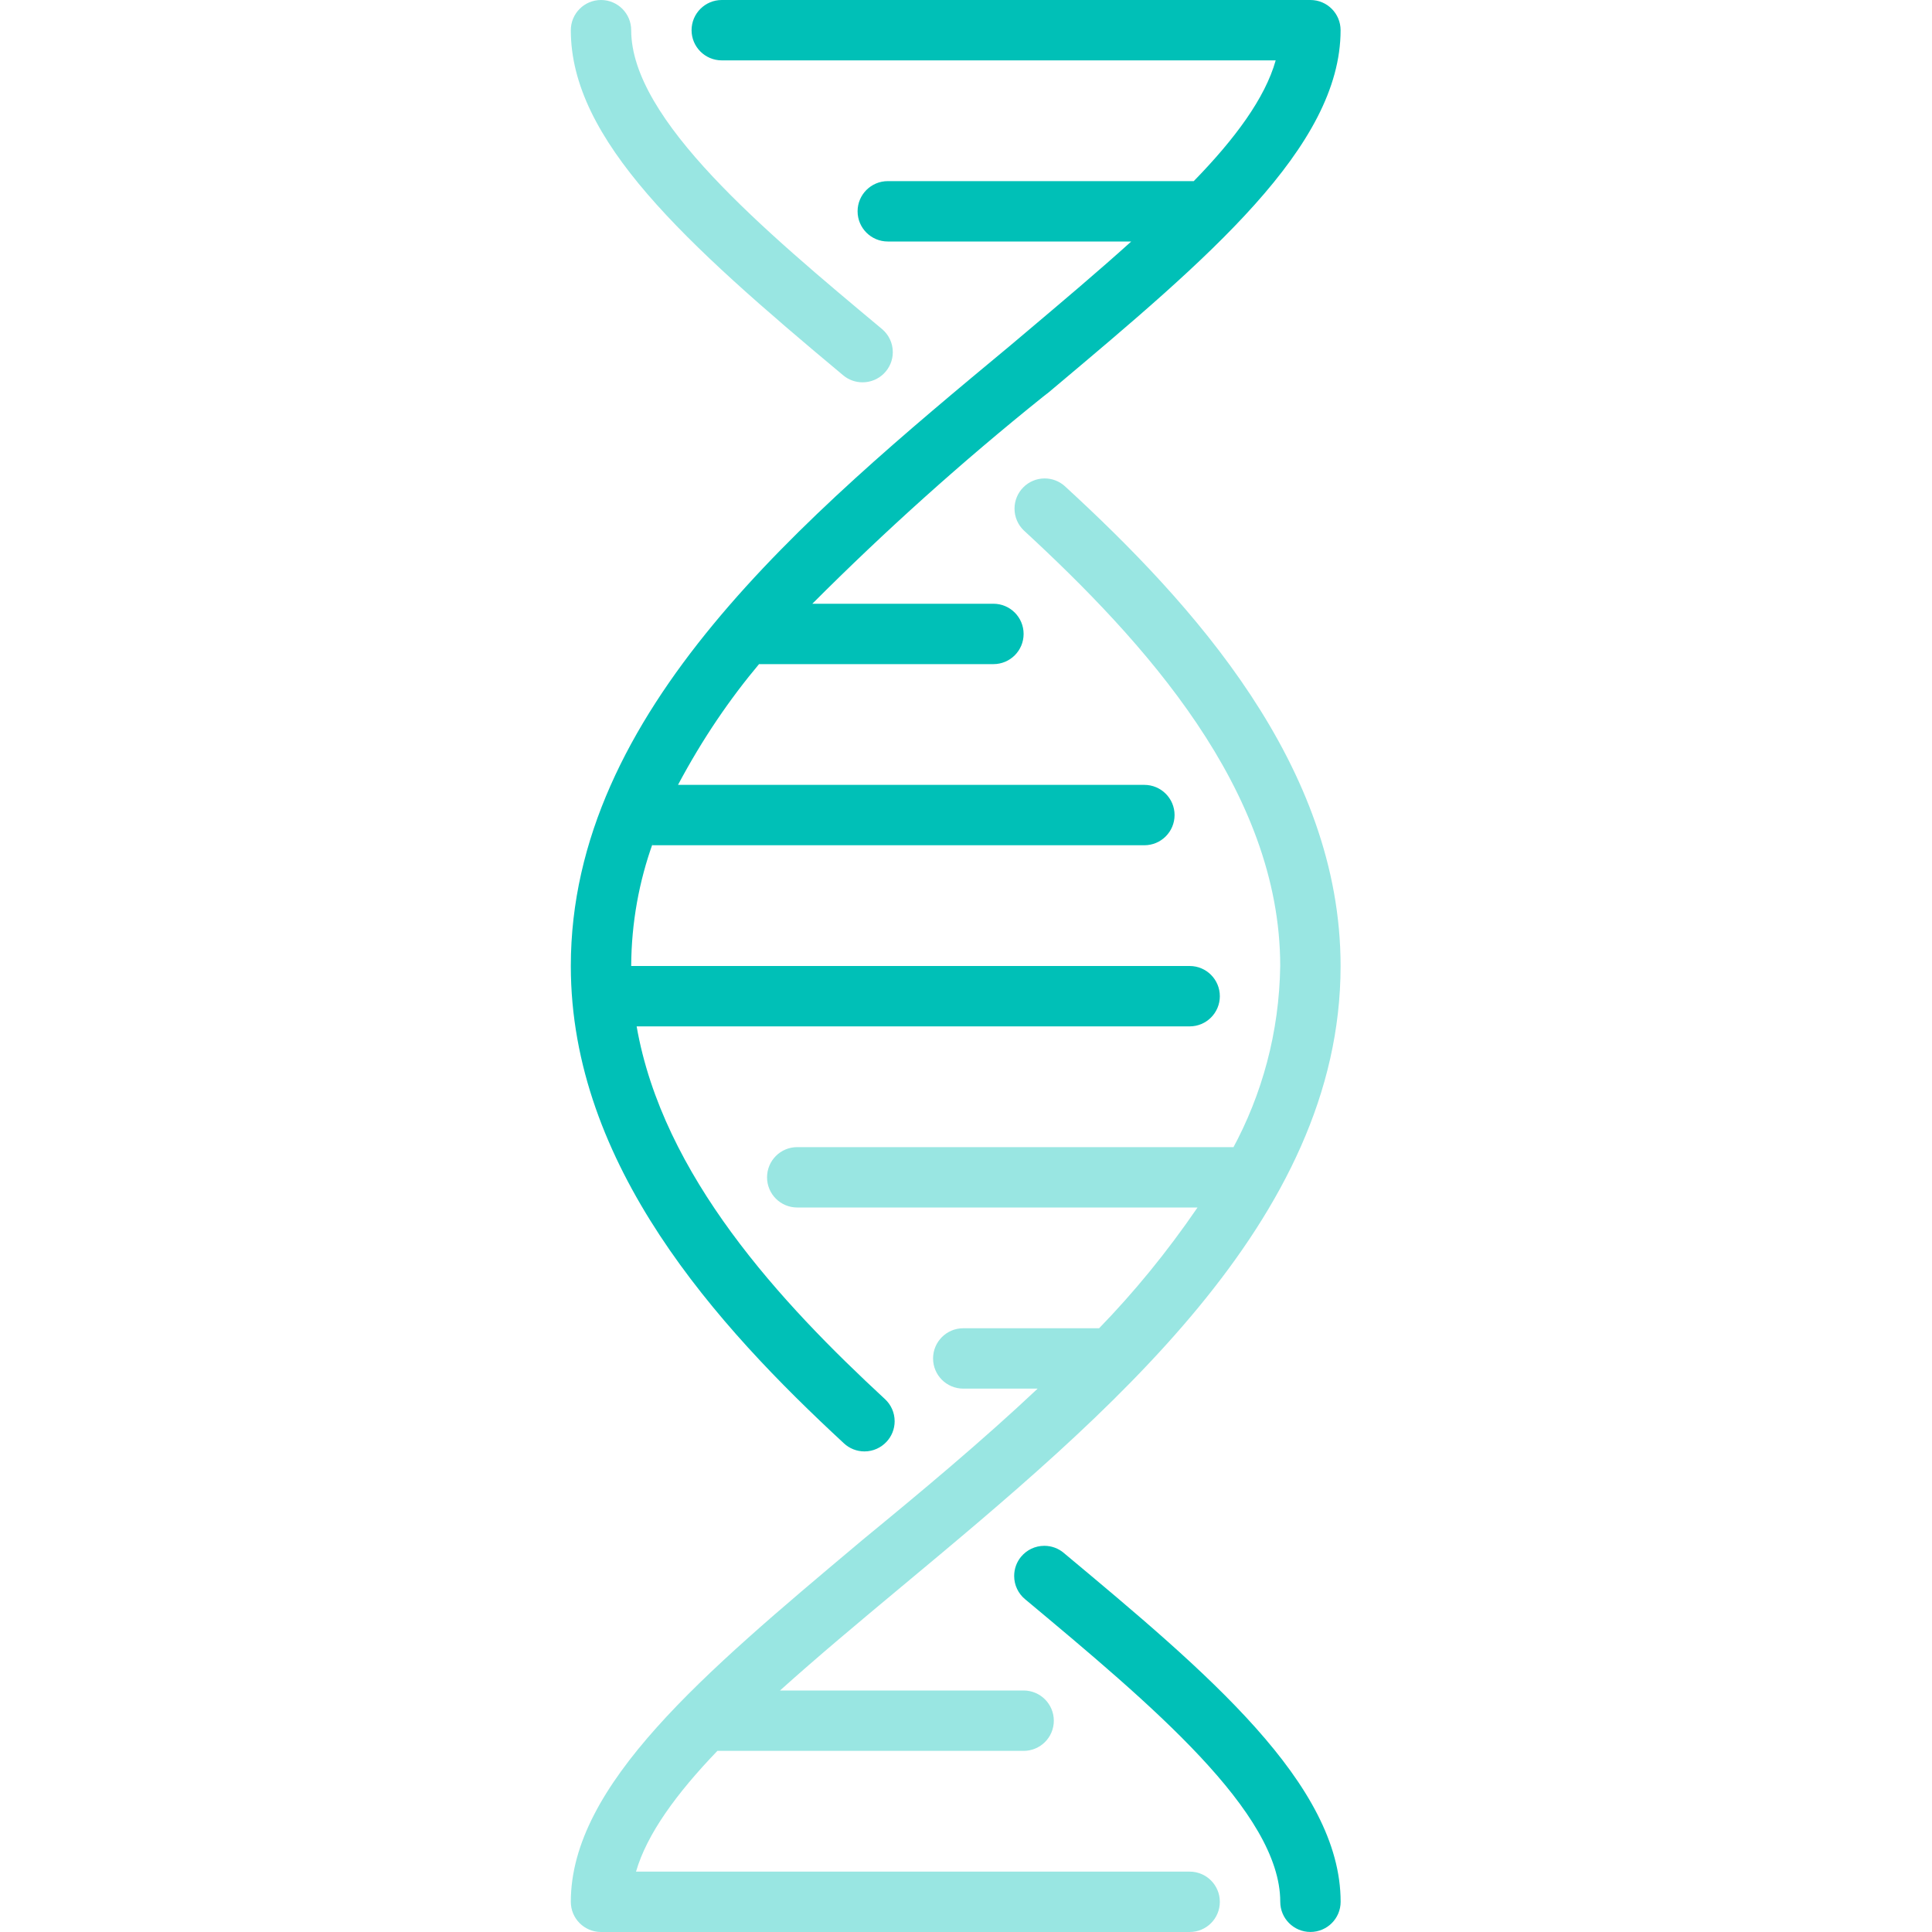 <svg width="44" height="44" viewBox="0 0 44 44" fill="none" xmlns="http://www.w3.org/2000/svg">
<g clip-path="url(#clip0_7540_17469)">
<path opacity="0.4" fill-rule="evenodd" clip-rule="evenodd" d="M19.643 8.707C19.476 8.707 19.323 8.647 19.205 8.549C15.571 5.517 13 3.176 13 0.688C13 0.308 13.308 0 13.688 0C14.067 0 14.375 0.308 14.375 0.688C14.375 2.726 17.41 5.259 20.088 7.494L20.089 7.495C20.238 7.621 20.333 7.809 20.333 8.02C20.333 8.399 20.025 8.707 19.645 8.707H19.645H19.645H19.643ZM23.792 10.896C23.966 10.896 24.124 10.961 24.244 11.066H24.244C27.169 13.75 30.531 17.446 30.531 22C30.531 27.803 25.22 32.23 20.532 36.135C19.566 36.94 18.62 37.73 17.764 38.5H23.312C23.692 38.5 24 38.808 24 39.188C24 39.568 23.692 39.875 23.312 39.875H16.338C15.406 40.845 14.732 41.77 14.485 42.625H27.094C27.474 42.625 27.781 42.933 27.781 43.313C27.781 43.693 27.474 44 27.094 44H13.688C13.308 44 13 43.693 13 43.313C13 40.654 16.028 38.108 19.538 35.159L19.652 35.063C20.975 33.977 22.353 32.829 23.632 31.625H21.938C21.558 31.625 21.25 31.318 21.25 30.938C21.25 30.558 21.558 30.25 21.938 30.25H25.031L25.026 30.256C25.832 29.425 26.569 28.527 27.273 27.5H18.156C17.776 27.5 17.469 27.193 17.469 26.813C17.469 26.433 17.776 26.125 18.156 26.125H28.091L28.067 26.173C28.742 24.932 29.134 23.514 29.156 22C29.156 17.982 26.032 14.586 23.312 12.076L23.312 12.076C23.184 11.951 23.105 11.777 23.105 11.584C23.105 11.204 23.413 10.896 23.792 10.896Z" fill="#00C0B7"/>
<path fill-rule="evenodd" clip-rule="evenodd" d="M16.438 0H29.844C30.224 0 30.531 0.308 30.531 0.688C30.531 3.347 27.503 5.892 23.994 8.842C23.956 8.874 23.918 8.906 23.88 8.938L23.755 9.035C21.917 10.51 20.163 12.084 18.5 13.75H22.625C23.005 13.75 23.312 14.058 23.312 14.438C23.312 14.817 23.005 15.125 22.625 15.125H17.287L17.306 15.101C16.611 15.929 15.998 16.83 15.441 17.875H26.062C26.442 17.875 26.75 18.183 26.75 18.562C26.75 18.942 26.442 19.25 26.062 19.25H14.853L14.871 19.192C14.555 20.068 14.38 21.013 14.375 22H27.094C27.474 22 27.781 22.308 27.781 22.688C27.781 23.067 27.474 23.375 27.094 23.375H14.499C15.093 26.775 17.778 29.666 20.157 31.866L20.157 31.866C20.291 31.991 20.375 32.17 20.375 32.368C20.375 32.548 20.305 32.713 20.191 32.835L20.191 32.835C20.065 32.97 19.886 33.055 19.688 33.055C19.508 33.055 19.344 32.986 19.222 32.873C16.324 30.192 13 26.534 13 22C13 16.198 18.311 11.77 23.013 7.865C23.129 7.768 23.244 7.67 23.359 7.573C24.193 6.869 25.014 6.177 25.763 5.5H20.219C19.839 5.5 19.531 5.192 19.531 4.812C19.531 4.433 19.839 4.125 20.219 4.125H27.187C28.125 3.163 28.812 2.234 29.053 1.375H16.438C16.058 1.375 15.75 1.067 15.75 0.688C15.75 0.308 16.058 0 16.438 0ZM23.784 35.205C23.952 35.205 24.105 35.265 24.224 35.364L24.233 35.372C27.475 38.078 30.532 40.63 30.532 43.312C30.532 43.692 30.224 43.999 29.844 43.999C29.464 43.999 29.157 43.692 29.157 43.312C29.157 41.274 26.212 38.815 23.361 36.434L23.344 36.42L23.343 36.419C23.192 36.293 23.097 36.103 23.097 35.892C23.097 35.725 23.156 35.572 23.254 35.454L23.255 35.453C23.381 35.301 23.571 35.205 23.784 35.205Z" fill="#00C0B7"/>
</g>
<defs>
<clipPath id="clip0_7540_17469">
<rect width="44" height="44" fill="white"/>
</clipPath>
</defs>
</svg>
